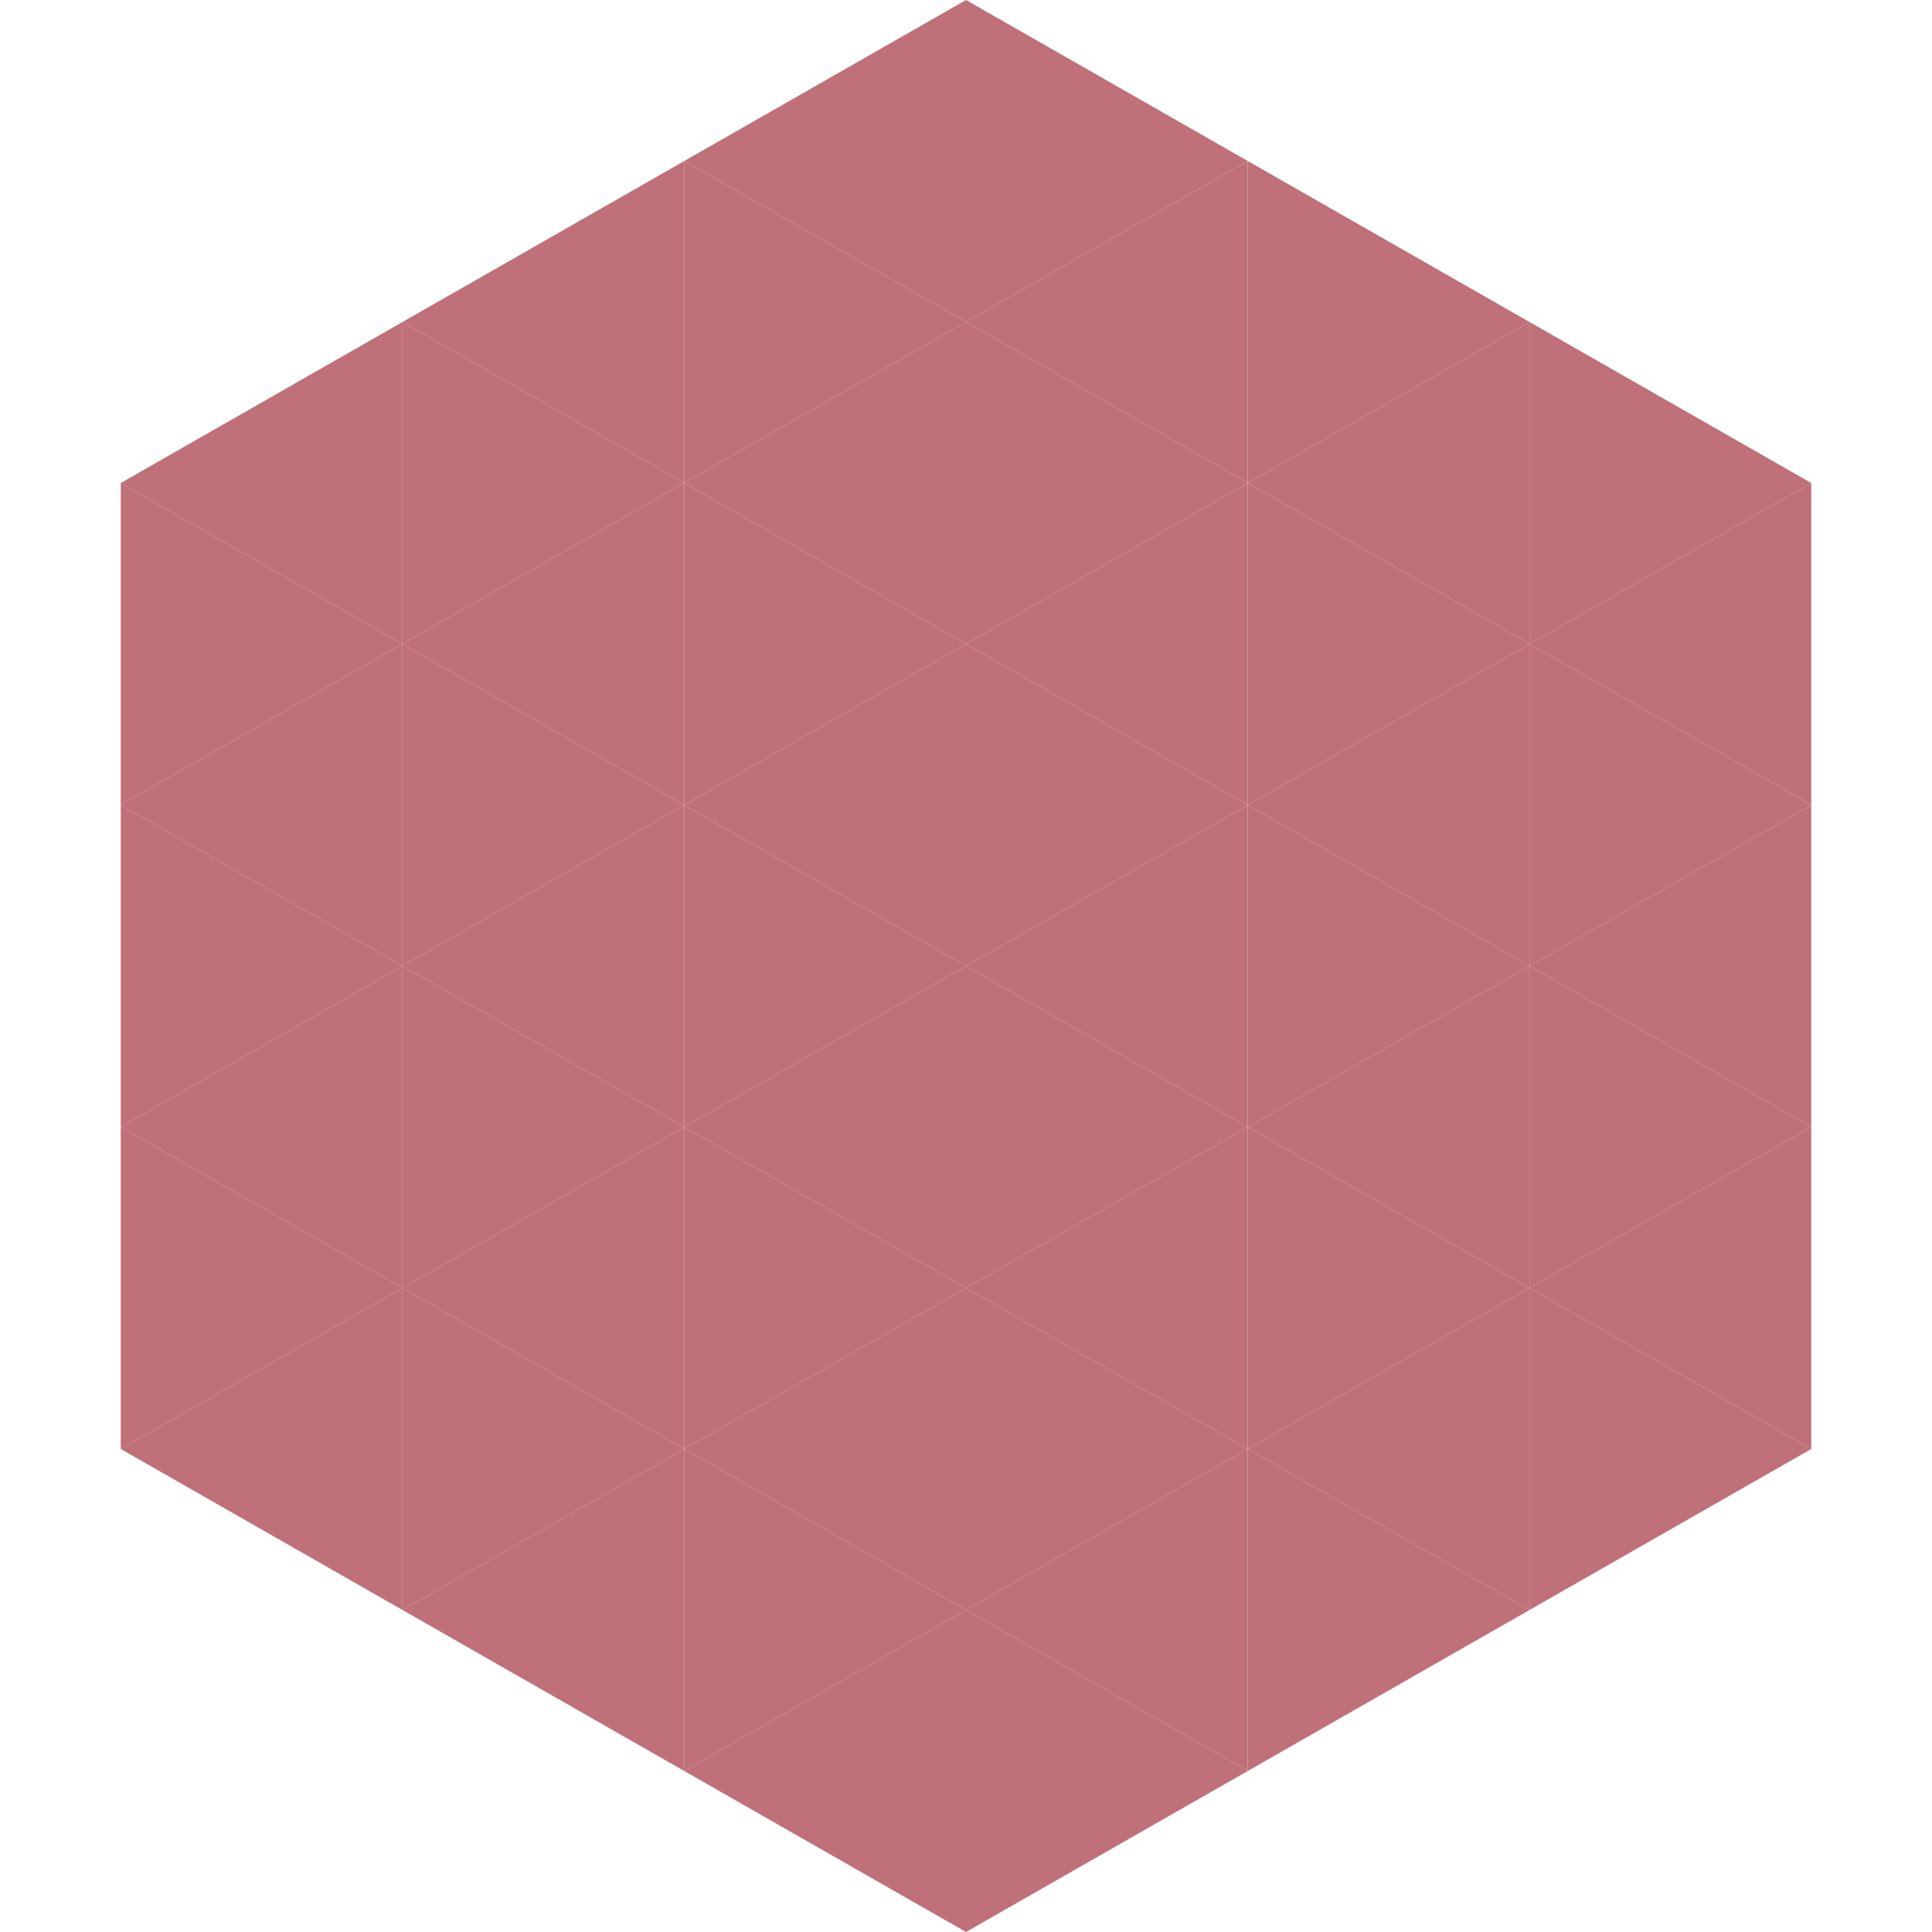 <?xml version="1.0"?>
<!-- Generated by SVGo -->
<svg width="240" height="240"
     xmlns="http://www.w3.org/2000/svg"
     xmlns:xlink="http://www.w3.org/1999/xlink">
<polygon points="50,40 15,60 50,80" style="fill:rgb(192,112,121)" />
<polygon points="190,40 225,60 190,80" style="fill:rgb(192,112,121)" />
<polygon points="15,60 50,80 15,100" style="fill:rgb(192,112,121)" />
<polygon points="225,60 190,80 225,100" style="fill:rgb(192,112,121)" />
<polygon points="50,80 15,100 50,120" style="fill:rgb(192,112,121)" />
<polygon points="190,80 225,100 190,120" style="fill:rgb(192,112,121)" />
<polygon points="15,100 50,120 15,140" style="fill:rgb(192,112,121)" />
<polygon points="225,100 190,120 225,140" style="fill:rgb(192,112,121)" />
<polygon points="50,120 15,140 50,160" style="fill:rgb(192,112,121)" />
<polygon points="190,120 225,140 190,160" style="fill:rgb(192,112,121)" />
<polygon points="15,140 50,160 15,180" style="fill:rgb(192,112,121)" />
<polygon points="225,140 190,160 225,180" style="fill:rgb(192,112,121)" />
<polygon points="50,160 15,180 50,200" style="fill:rgb(192,112,121)" />
<polygon points="190,160 225,180 190,200" style="fill:rgb(192,112,121)" />
<polygon points="15,180 50,200 15,220" style="fill:rgb(255,255,255); fill-opacity:0" />
<polygon points="225,180 190,200 225,220" style="fill:rgb(255,255,255); fill-opacity:0" />
<polygon points="50,0 85,20 50,40" style="fill:rgb(255,255,255); fill-opacity:0" />
<polygon points="190,0 155,20 190,40" style="fill:rgb(255,255,255); fill-opacity:0" />
<polygon points="85,20 50,40 85,60" style="fill:rgb(192,112,121)" />
<polygon points="155,20 190,40 155,60" style="fill:rgb(192,112,121)" />
<polygon points="50,40 85,60 50,80" style="fill:rgb(192,112,121)" />
<polygon points="190,40 155,60 190,80" style="fill:rgb(192,112,121)" />
<polygon points="85,60 50,80 85,100" style="fill:rgb(192,112,121)" />
<polygon points="155,60 190,80 155,100" style="fill:rgb(192,112,121)" />
<polygon points="50,80 85,100 50,120" style="fill:rgb(192,112,121)" />
<polygon points="190,80 155,100 190,120" style="fill:rgb(192,112,121)" />
<polygon points="85,100 50,120 85,140" style="fill:rgb(192,112,121)" />
<polygon points="155,100 190,120 155,140" style="fill:rgb(192,112,121)" />
<polygon points="50,120 85,140 50,160" style="fill:rgb(192,112,121)" />
<polygon points="190,120 155,140 190,160" style="fill:rgb(192,112,121)" />
<polygon points="85,140 50,160 85,180" style="fill:rgb(192,112,121)" />
<polygon points="155,140 190,160 155,180" style="fill:rgb(192,112,121)" />
<polygon points="50,160 85,180 50,200" style="fill:rgb(192,112,121)" />
<polygon points="190,160 155,180 190,200" style="fill:rgb(192,112,121)" />
<polygon points="85,180 50,200 85,220" style="fill:rgb(192,112,121)" />
<polygon points="155,180 190,200 155,220" style="fill:rgb(192,112,121)" />
<polygon points="120,0 85,20 120,40" style="fill:rgb(192,112,121)" />
<polygon points="120,0 155,20 120,40" style="fill:rgb(192,112,121)" />
<polygon points="85,20 120,40 85,60" style="fill:rgb(192,112,121)" />
<polygon points="155,20 120,40 155,60" style="fill:rgb(192,112,121)" />
<polygon points="120,40 85,60 120,80" style="fill:rgb(192,112,121)" />
<polygon points="120,40 155,60 120,80" style="fill:rgb(192,112,121)" />
<polygon points="85,60 120,80 85,100" style="fill:rgb(192,112,121)" />
<polygon points="155,60 120,80 155,100" style="fill:rgb(192,112,121)" />
<polygon points="120,80 85,100 120,120" style="fill:rgb(192,112,121)" />
<polygon points="120,80 155,100 120,120" style="fill:rgb(192,112,121)" />
<polygon points="85,100 120,120 85,140" style="fill:rgb(192,112,121)" />
<polygon points="155,100 120,120 155,140" style="fill:rgb(192,112,121)" />
<polygon points="120,120 85,140 120,160" style="fill:rgb(192,112,121)" />
<polygon points="120,120 155,140 120,160" style="fill:rgb(192,112,121)" />
<polygon points="85,140 120,160 85,180" style="fill:rgb(192,112,121)" />
<polygon points="155,140 120,160 155,180" style="fill:rgb(192,112,121)" />
<polygon points="120,160 85,180 120,200" style="fill:rgb(192,112,121)" />
<polygon points="120,160 155,180 120,200" style="fill:rgb(192,112,121)" />
<polygon points="85,180 120,200 85,220" style="fill:rgb(192,112,121)" />
<polygon points="155,180 120,200 155,220" style="fill:rgb(192,112,121)" />
<polygon points="120,200 85,220 120,240" style="fill:rgb(192,112,121)" />
<polygon points="120,200 155,220 120,240" style="fill:rgb(192,112,121)" />
<polygon points="85,220 120,240 85,260" style="fill:rgb(255,255,255); fill-opacity:0" />
<polygon points="155,220 120,240 155,260" style="fill:rgb(255,255,255); fill-opacity:0" />
</svg>
